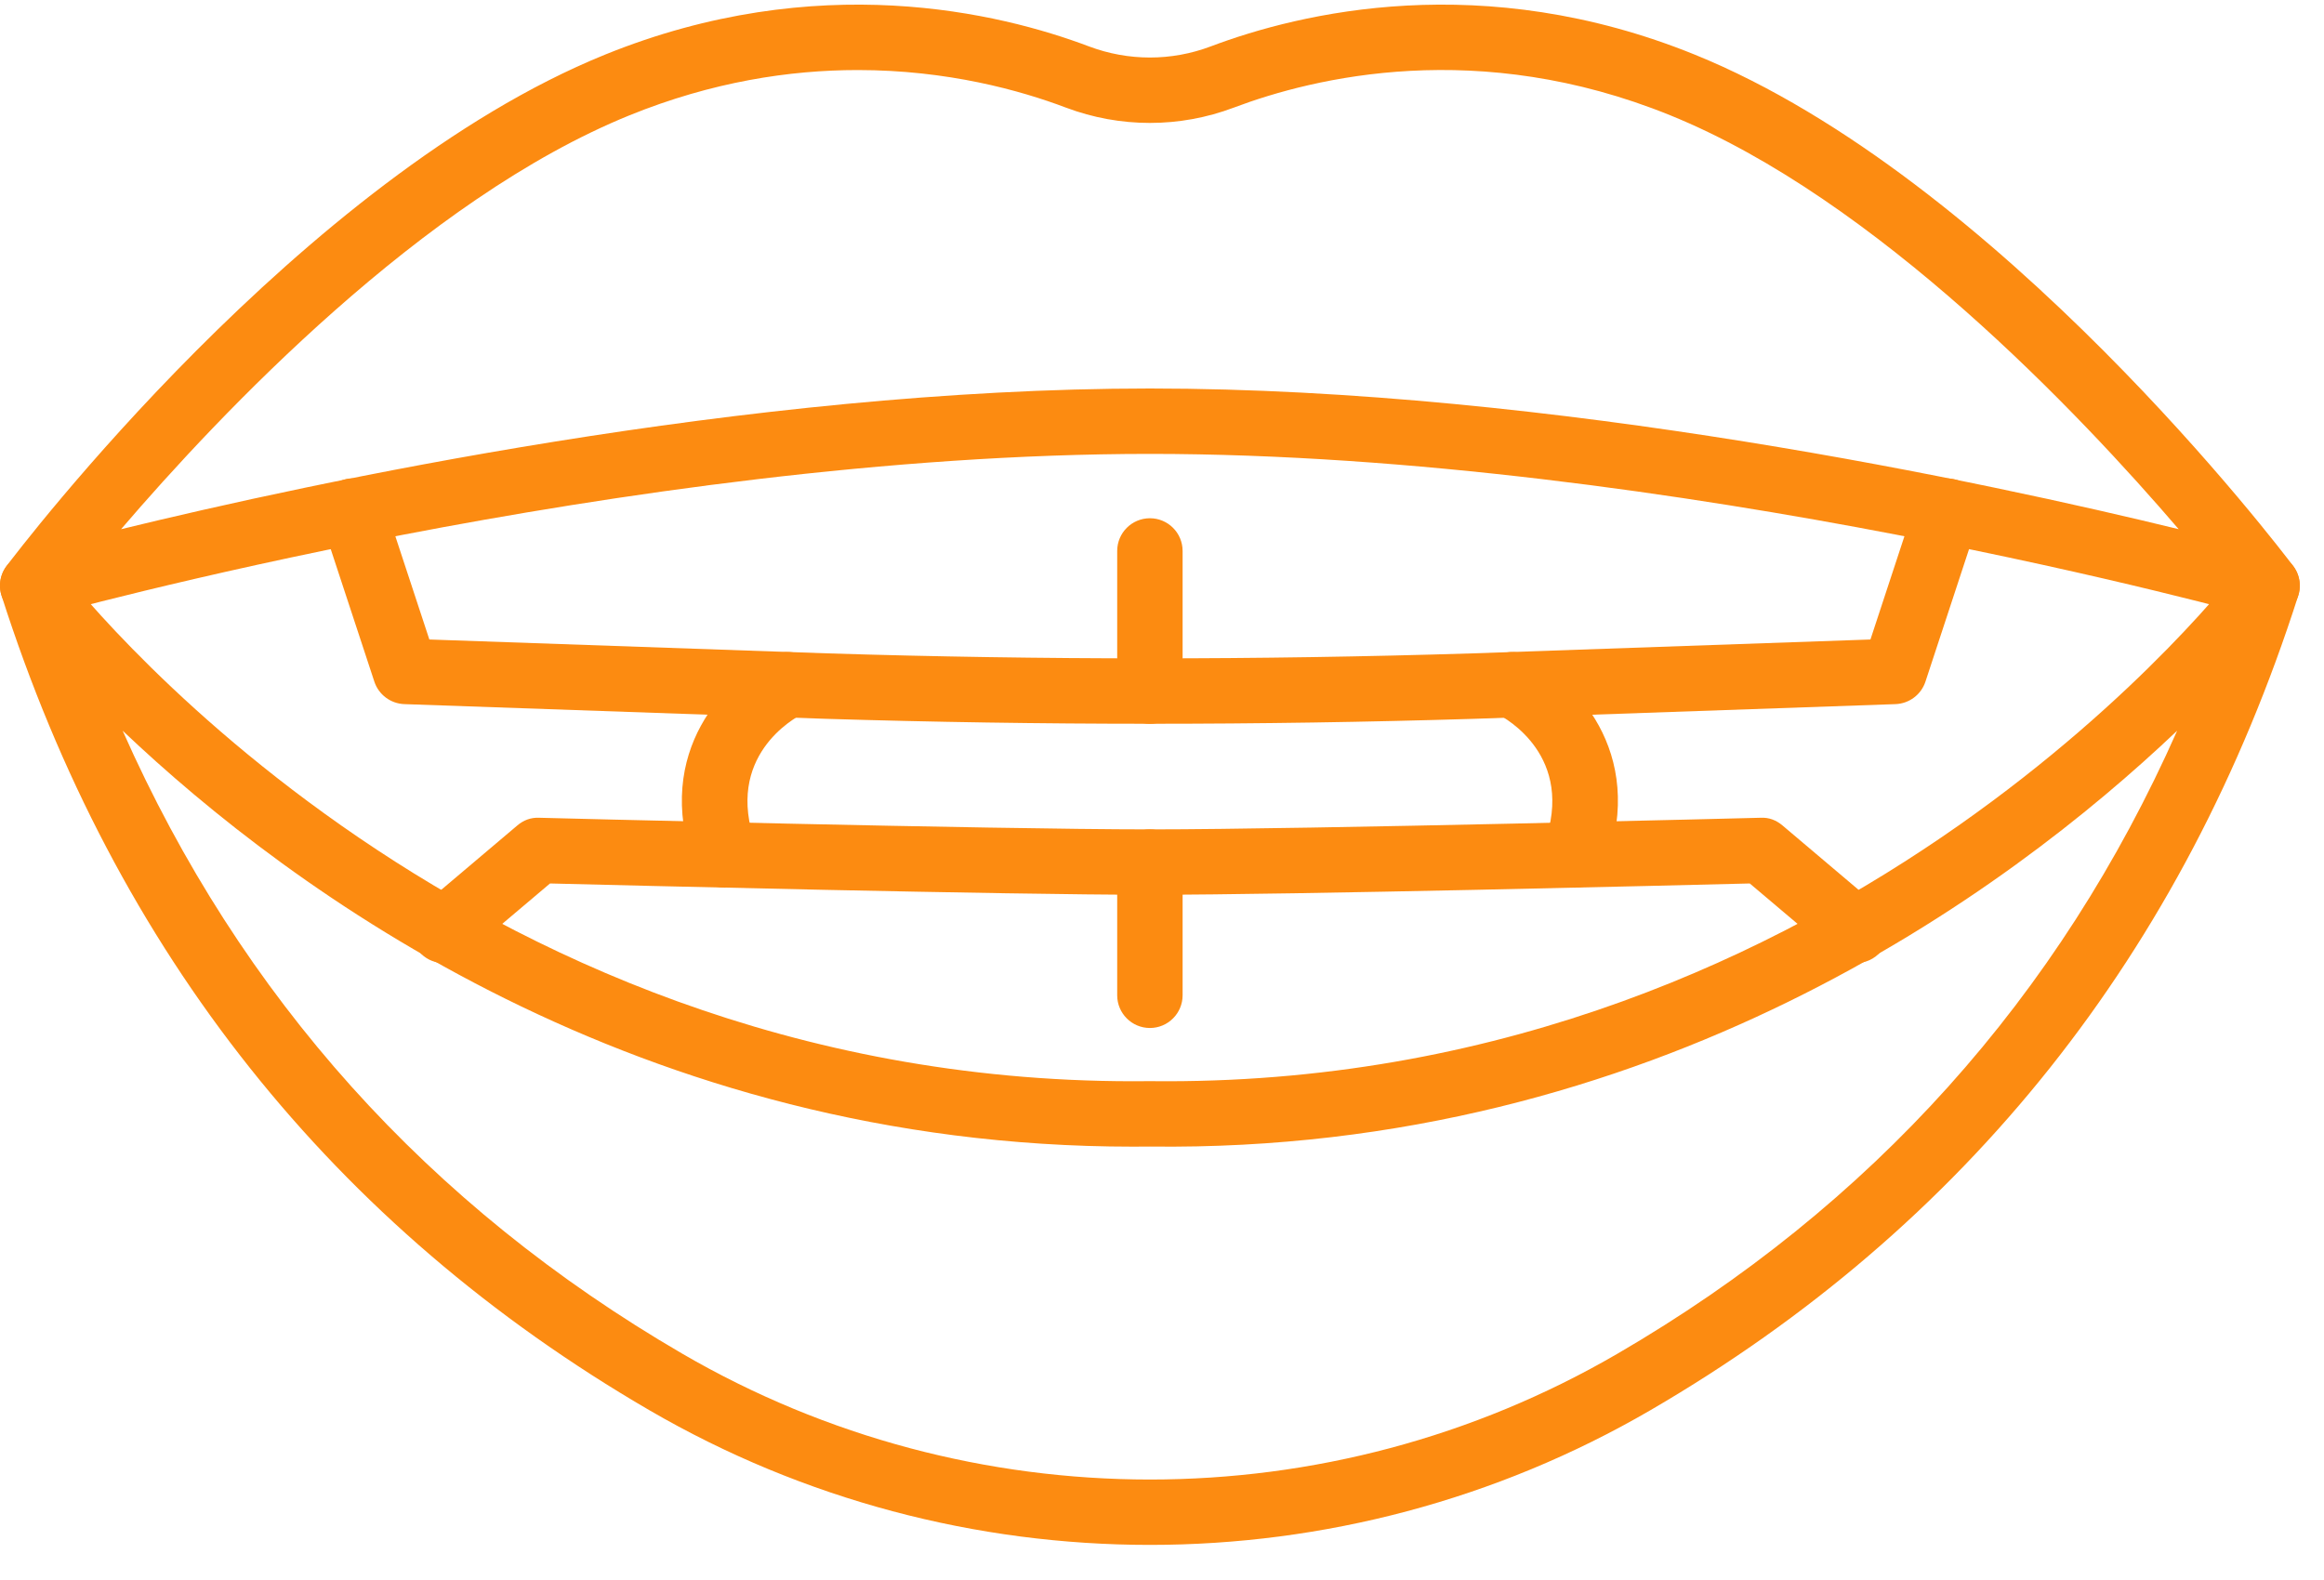 <?xml version="1.0" encoding="UTF-8"?> <svg xmlns="http://www.w3.org/2000/svg" width="75" height="51" viewBox="0 0 75 51"><g fill="#FC8B11" fill-rule="evenodd"><path d="M27.683,2.244 C25.49,2.244 22.987,2.621 20.318,3.704 C13.657,6.406 7.1,13.338 3.907,17.065 C10.03,15.57 24.11,12.523 37.11,12.523 C50.108,12.523 64.187,15.57 70.31,17.064 C67.115,13.336 60.555,6.404 53.901,3.704 C47.717,1.193 42.423,2.473 39.816,3.457 C38.07,4.116 36.149,4.115 34.403,3.458 C32.922,2.897 30.571,2.244 27.683,2.244 M73.163,19.944 C73.068,19.944 72.972,19.931 72.877,19.904 C72.689,19.851 53.948,14.634 37.11,14.634 C20.271,14.634 1.529,19.851 1.342,19.904 C0.903,20.029 0.44,19.857 0.184,19.484 C-0.071,19.111 -0.06,18.614 0.212,18.253 C0.596,17.743 9.724,5.725 19.524,1.747 C26.372,-1.031 32.252,0.389 35.149,1.483 C36.413,1.958 37.805,1.96 39.07,1.482 C41.965,0.389 47.846,-1.031 54.695,1.747 C64.495,5.725 73.622,17.743 74.006,18.253 C74.278,18.614 74.29,19.111 74.034,19.484 C73.834,19.776 73.505,19.944 73.163,19.944" transform="translate(0 .017)"></path><path d="M3.958,5.808 C7.766,14.399 13.824,21.149 22.019,25.917 C31.327,31.332 42.891,31.334 52.2,25.917 C60.396,21.149 66.454,14.399 70.261,5.808 C64.765,11.03 53.36,19.436 37.11,19.231 C36.928,19.234 36.744,19.234 36.564,19.234 C20.588,19.234 9.394,10.973 3.958,5.808 M37.11,32.089 C31.524,32.089 25.94,30.641 20.957,27.742 C10.766,21.812 3.732,12.966 0.05,1.448 C-0.107,0.956 0.115,0.424 0.573,0.188 C1.034,-0.046 1.595,0.082 1.903,0.497 C2.028,0.665 14.537,17.123 36.564,17.123 C36.741,17.123 36.918,17.123 37.097,17.12 C37.3,17.123 37.479,17.123 37.655,17.123 C59.685,17.123 72.192,0.665 72.316,0.497 C72.625,0.082 73.185,-0.046 73.646,0.188 C74.104,0.424 74.326,0.956 74.169,1.448 C70.487,12.966 63.453,21.812 53.261,27.742 C48.281,30.639 42.694,32.089 37.11,32.089" transform="translate(0 17.778)"></path><path d="M37.108 23.362C33.61 23.362 30.113 23.309 26.64 23.202L13.047 22.728C12.605 22.711 12.219 22.422 12.081 22.002L10.378 16.828C10.196 16.274 10.497 15.678 11.051 15.496 11.606 15.308 12.201 15.616 12.383 16.168L13.856 20.642 26.71 21.09C33.607 21.305 40.608 21.305 47.514 21.09L60.363 20.642 61.835 16.168C62.018 15.616 62.615 15.316 63.167 15.495 63.722 15.678 64.022 16.274 63.84 16.828L62.138 22.002C62 22.422 61.614 22.711 61.172 22.728L47.584 23.202C44.108 23.309 40.608 23.362 37.108 23.362M59.893 31.087C59.652 31.087 59.41 31.004 59.212 30.837L56.469 28.517C54.085 28.577 41.772 28.882 37.11 28.882 32.447 28.882 20.134 28.577 17.75 28.517L15.007 30.837C14.564 31.215 13.897 31.16 13.52 30.713 13.143 30.268 13.198 29.603 13.644 29.226L16.693 26.646C16.891 26.478 17.123 26.384 17.402 26.396 17.547 26.4 31.989 26.771 37.11 26.771 42.23 26.771 56.672 26.4 56.817 26.396 57.093 26.381 57.328 26.478 57.526 26.646L60.575 29.226C61.021 29.603 61.076 30.268 60.7 30.713 60.491 30.961 60.193 31.087 59.893 31.087"></path><path d="M23.388 28.652C22.955 28.652 22.55 28.383 22.395 27.953 21.053 24.22 23.485 21.873 24.959 21.154 25.482 20.898 26.115 21.115 26.37 21.639 26.625 22.161 26.411 22.789 25.891 23.048 25.63 23.18 23.369 24.421 24.381 27.239 24.578 27.787 24.294 28.392 23.745 28.59 23.627 28.632 23.507 28.652 23.388 28.652M50.83 28.652C50.711 28.652 50.591 28.632 50.473 28.59 49.924 28.392 49.64 27.787 49.837 27.239 50.85 24.421 48.589 23.18 48.328 23.048 47.811 22.785 47.597 22.153 47.856 21.633 48.114 21.114 48.74 20.898 49.261 21.154 50.734 21.873 53.166 24.22 51.823 27.953 51.669 28.383 51.263 28.652 50.83 28.652M37.11 23.364C36.527 23.364 36.054 22.891 36.054 22.308L36.054 17.784C36.054 17.201 36.527 16.728 37.11 16.728 37.692 16.728 38.165 17.201 38.165 17.784L38.165 22.308C38.165 22.891 37.692 23.364 37.11 23.364M37.11 33.182C36.527 33.182 36.054 32.709 36.054 32.126L36.054 27.827C36.054 27.244 36.527 26.771 37.11 26.771 37.692 26.771 38.165 27.244 38.165 27.827L38.165 32.126C38.165 32.709 37.692 33.182 37.11 33.182"></path></g></svg> 